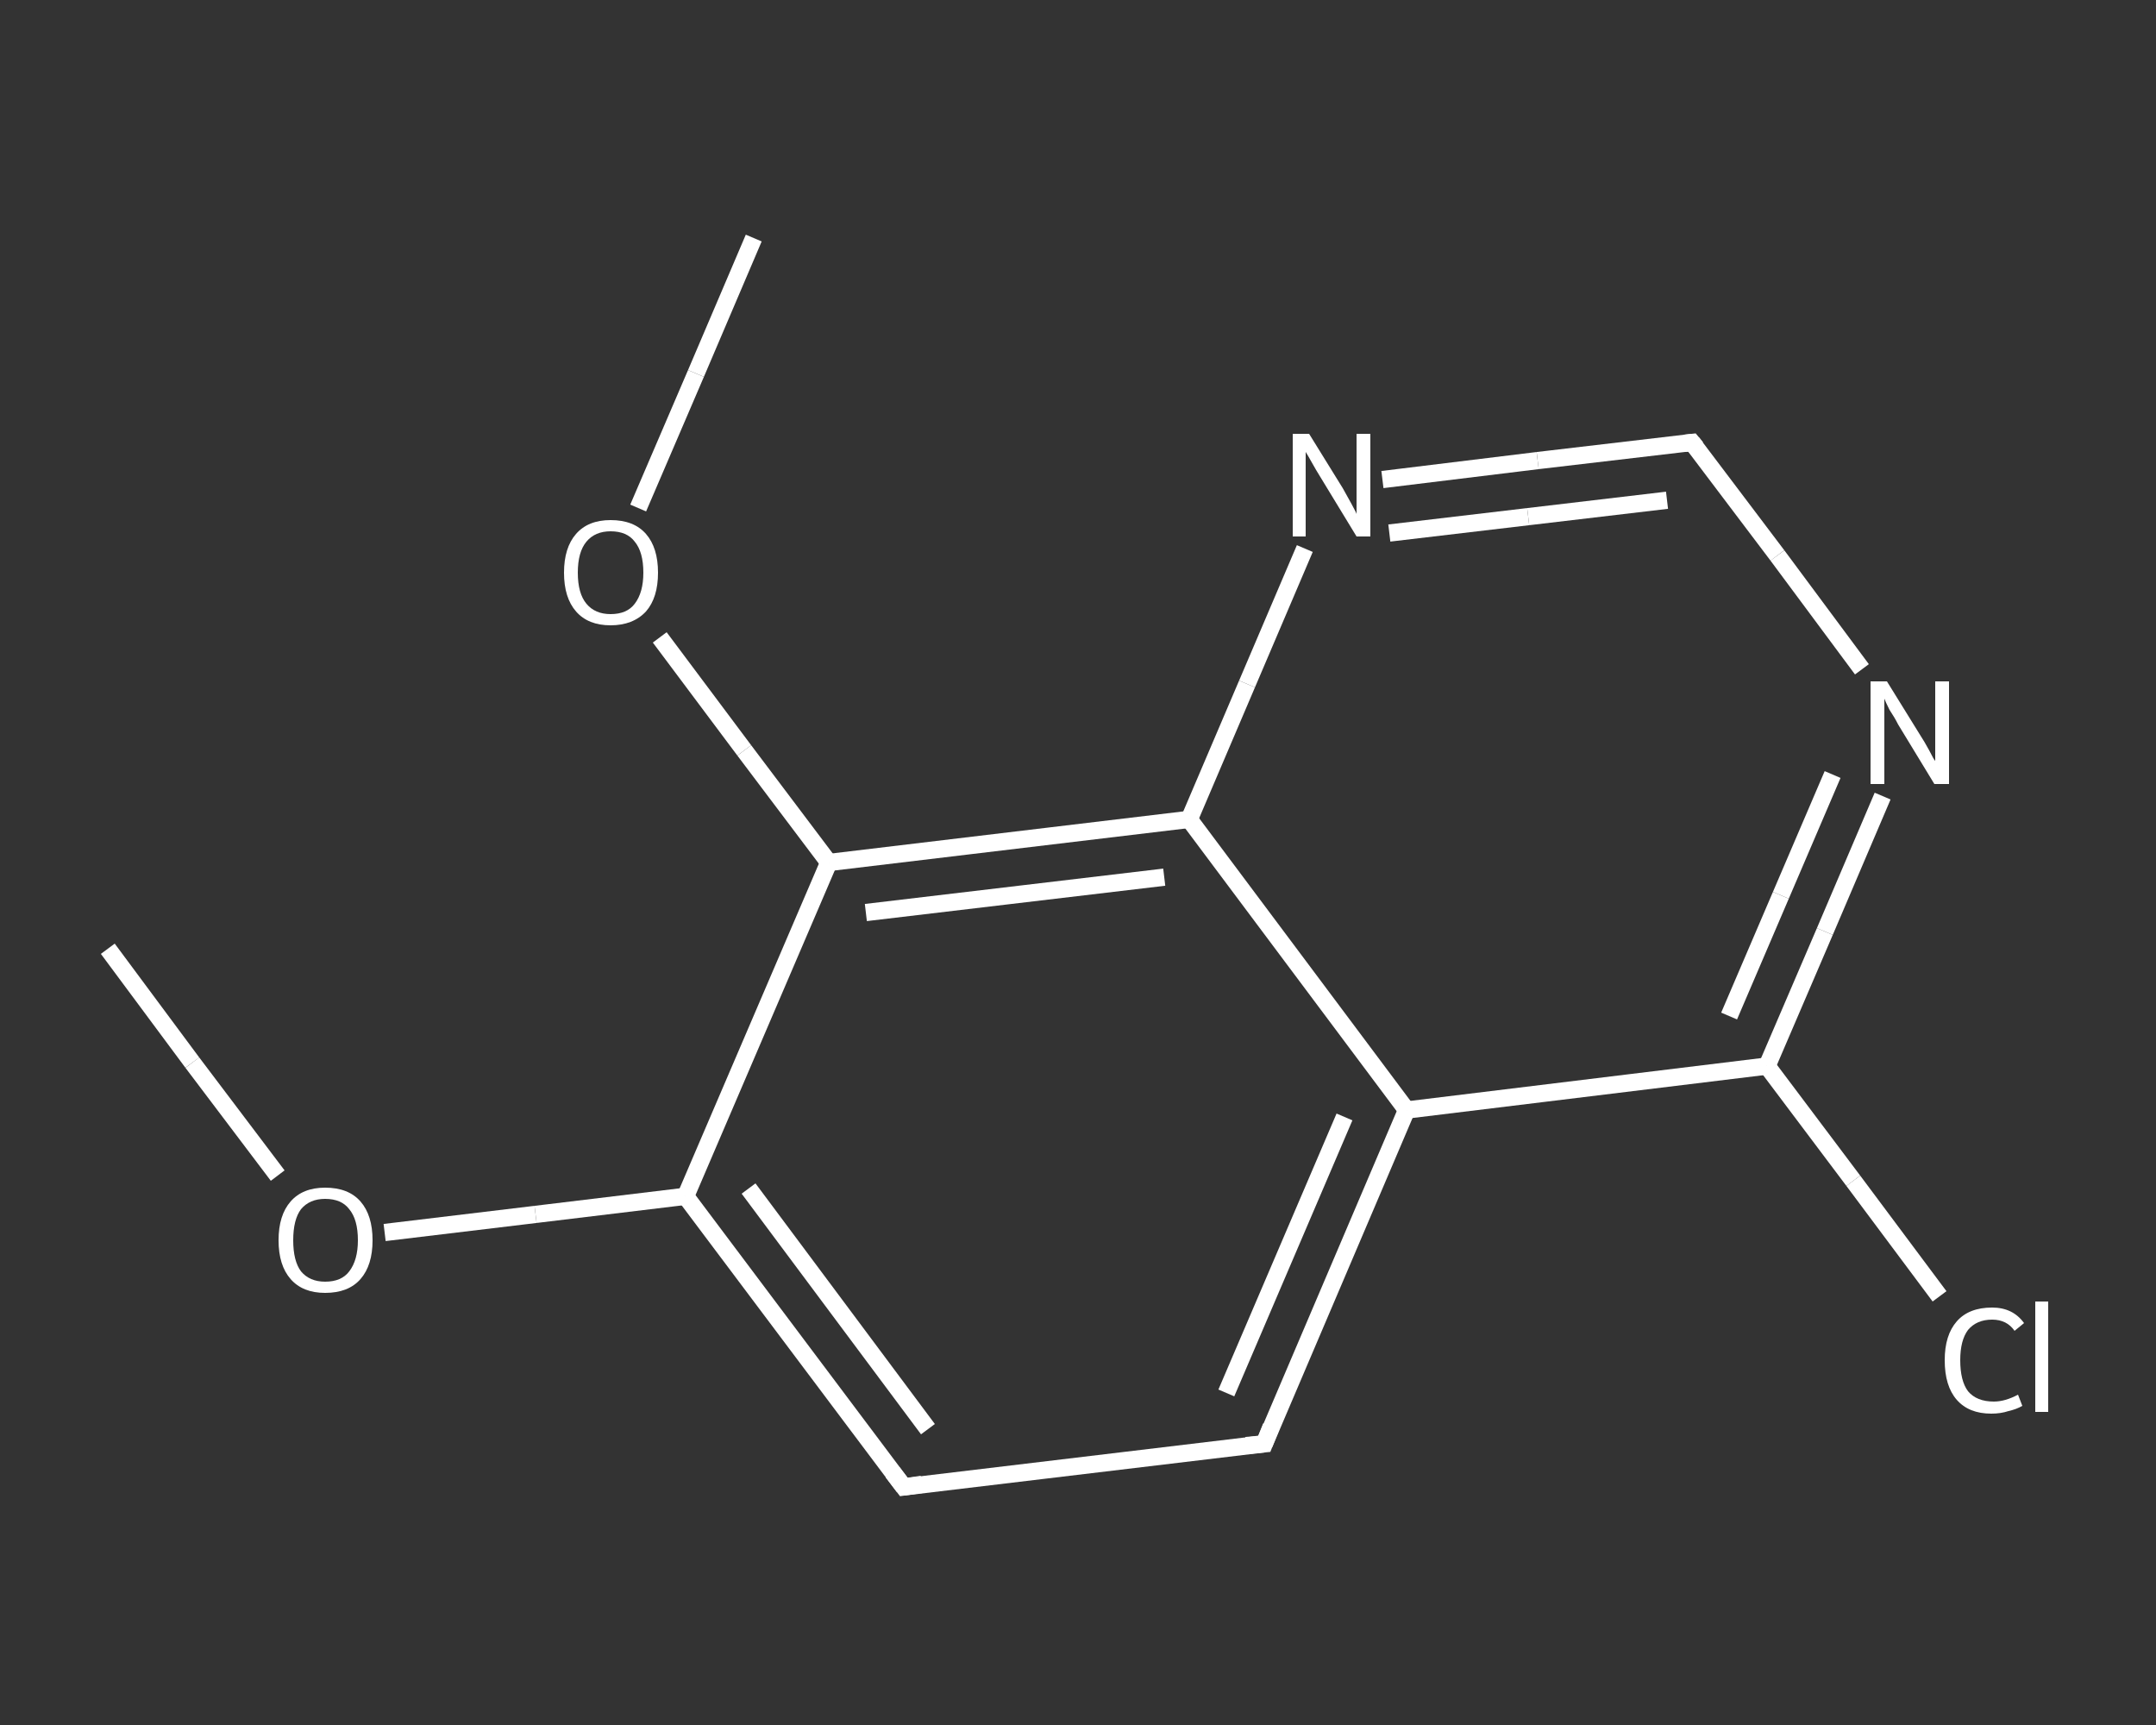 <?xml version='1.0' encoding='iso-8859-1'?>
<svg version='1.1' baseProfile='full'
              xmlns='http://www.w3.org/2000/svg'
                      xmlns:rdkit='http://www.rdkit.org/xml'
                      xmlns:xlink='http://www.w3.org/1999/xlink'
                  xml:space='preserve'
width='250px' height='200px' viewBox='0 0 250 200'>
<rect x="0" y="0" width="250" height="200" fill="#333333" stroke="none"/>
<!-- END OF HEADER -->
<rect style='opacity:1.0;fill:transparent;stroke:none' width='250.0' height='200.0' x='0.0' y='0.0'> </rect>
<path class='bond-0 atom-0 atom-1' d='M 12.5,110.0 L 22.3,123.2' style='fill:none;fill-rule:evenodd;stroke:#FFFFFF;stroke-width:2.0px;stroke-linecap:butt;stroke-linejoin:miter;stroke-opacity:1' />
<path class='bond-0 atom-0 atom-1' d='M 22.3,123.2 L 32.2,136.3' style='fill:none;fill-rule:evenodd;stroke:#FFFFFF;stroke-width:2.0px;stroke-linecap:butt;stroke-linejoin:miter;stroke-opacity:1' />
<path class='bond-1 atom-1 atom-2' d='M 44.6,142.9 L 62.1,140.8' style='fill:none;fill-rule:evenodd;stroke:#FFFFFF;stroke-width:2.0px;stroke-linecap:butt;stroke-linejoin:miter;stroke-opacity:1' />
<path class='bond-1 atom-1 atom-2' d='M 62.1,140.8 L 79.5,138.7' style='fill:none;fill-rule:evenodd;stroke:#FFFFFF;stroke-width:2.0px;stroke-linecap:butt;stroke-linejoin:miter;stroke-opacity:1' />
<path class='bond-2 atom-2 atom-3' d='M 79.5,138.7 L 104.8,172.4' style='fill:none;fill-rule:evenodd;stroke:#FFFFFF;stroke-width:2.0px;stroke-linecap:butt;stroke-linejoin:miter;stroke-opacity:1' />
<path class='bond-2 atom-2 atom-3' d='M 86.8,137.8 L 107.6,165.7' style='fill:none;fill-rule:evenodd;stroke:#FFFFFF;stroke-width:2.0px;stroke-linecap:butt;stroke-linejoin:miter;stroke-opacity:1' />
<path class='bond-3 atom-3 atom-4' d='M 104.8,172.4 L 146.6,167.4' style='fill:none;fill-rule:evenodd;stroke:#FFFFFF;stroke-width:2.0px;stroke-linecap:butt;stroke-linejoin:miter;stroke-opacity:1' />
<path class='bond-4 atom-4 atom-5' d='M 146.6,167.4 L 163.1,128.7' style='fill:none;fill-rule:evenodd;stroke:#FFFFFF;stroke-width:2.0px;stroke-linecap:butt;stroke-linejoin:miter;stroke-opacity:1' />
<path class='bond-4 atom-4 atom-5' d='M 142.2,161.5 L 155.9,129.5' style='fill:none;fill-rule:evenodd;stroke:#FFFFFF;stroke-width:2.0px;stroke-linecap:butt;stroke-linejoin:miter;stroke-opacity:1' />
<path class='bond-5 atom-5 atom-6' d='M 163.1,128.7 L 204.9,123.6' style='fill:none;fill-rule:evenodd;stroke:#FFFFFF;stroke-width:2.0px;stroke-linecap:butt;stroke-linejoin:miter;stroke-opacity:1' />
<path class='bond-6 atom-6 atom-7' d='M 204.9,123.6 L 214.9,136.9' style='fill:none;fill-rule:evenodd;stroke:#FFFFFF;stroke-width:2.0px;stroke-linecap:butt;stroke-linejoin:miter;stroke-opacity:1' />
<path class='bond-6 atom-6 atom-7' d='M 214.9,136.9 L 224.9,150.3' style='fill:none;fill-rule:evenodd;stroke:#FFFFFF;stroke-width:2.0px;stroke-linecap:butt;stroke-linejoin:miter;stroke-opacity:1' />
<path class='bond-7 atom-6 atom-8' d='M 204.9,123.6 L 211.6,108.0' style='fill:none;fill-rule:evenodd;stroke:#FFFFFF;stroke-width:2.0px;stroke-linecap:butt;stroke-linejoin:miter;stroke-opacity:1' />
<path class='bond-7 atom-6 atom-8' d='M 211.6,108.0 L 218.3,92.3' style='fill:none;fill-rule:evenodd;stroke:#FFFFFF;stroke-width:2.0px;stroke-linecap:butt;stroke-linejoin:miter;stroke-opacity:1' />
<path class='bond-7 atom-6 atom-8' d='M 200.5,117.8 L 206.5,103.8' style='fill:none;fill-rule:evenodd;stroke:#FFFFFF;stroke-width:2.0px;stroke-linecap:butt;stroke-linejoin:miter;stroke-opacity:1' />
<path class='bond-7 atom-6 atom-8' d='M 206.5,103.8 L 212.5,89.8' style='fill:none;fill-rule:evenodd;stroke:#FFFFFF;stroke-width:2.0px;stroke-linecap:butt;stroke-linejoin:miter;stroke-opacity:1' />
<path class='bond-8 atom-8 atom-9' d='M 215.9,77.6 L 206.1,64.4' style='fill:none;fill-rule:evenodd;stroke:#FFFFFF;stroke-width:2.0px;stroke-linecap:butt;stroke-linejoin:miter;stroke-opacity:1' />
<path class='bond-8 atom-8 atom-9' d='M 206.1,64.4 L 196.2,51.3' style='fill:none;fill-rule:evenodd;stroke:#FFFFFF;stroke-width:2.0px;stroke-linecap:butt;stroke-linejoin:miter;stroke-opacity:1' />
<path class='bond-9 atom-9 atom-10' d='M 196.2,51.3 L 178.3,53.4' style='fill:none;fill-rule:evenodd;stroke:#FFFFFF;stroke-width:2.0px;stroke-linecap:butt;stroke-linejoin:miter;stroke-opacity:1' />
<path class='bond-9 atom-9 atom-10' d='M 178.3,53.4 L 160.3,55.6' style='fill:none;fill-rule:evenodd;stroke:#FFFFFF;stroke-width:2.0px;stroke-linecap:butt;stroke-linejoin:miter;stroke-opacity:1' />
<path class='bond-9 atom-9 atom-10' d='M 193.3,58.0 L 177.2,59.9' style='fill:none;fill-rule:evenodd;stroke:#FFFFFF;stroke-width:2.0px;stroke-linecap:butt;stroke-linejoin:miter;stroke-opacity:1' />
<path class='bond-9 atom-9 atom-10' d='M 177.2,59.9 L 161.1,61.8' style='fill:none;fill-rule:evenodd;stroke:#FFFFFF;stroke-width:2.0px;stroke-linecap:butt;stroke-linejoin:miter;stroke-opacity:1' />
<path class='bond-10 atom-10 atom-11' d='M 151.3,63.6 L 144.6,79.3' style='fill:none;fill-rule:evenodd;stroke:#FFFFFF;stroke-width:2.0px;stroke-linecap:butt;stroke-linejoin:miter;stroke-opacity:1' />
<path class='bond-10 atom-10 atom-11' d='M 144.6,79.3 L 137.9,95.0' style='fill:none;fill-rule:evenodd;stroke:#FFFFFF;stroke-width:2.0px;stroke-linecap:butt;stroke-linejoin:miter;stroke-opacity:1' />
<path class='bond-11 atom-11 atom-12' d='M 137.9,95.0 L 96.1,100.0' style='fill:none;fill-rule:evenodd;stroke:#FFFFFF;stroke-width:2.0px;stroke-linecap:butt;stroke-linejoin:miter;stroke-opacity:1' />
<path class='bond-11 atom-11 atom-12' d='M 135.0,101.7 L 100.4,105.8' style='fill:none;fill-rule:evenodd;stroke:#FFFFFF;stroke-width:2.0px;stroke-linecap:butt;stroke-linejoin:miter;stroke-opacity:1' />
<path class='bond-12 atom-12 atom-13' d='M 96.1,100.0 L 86.3,87.0' style='fill:none;fill-rule:evenodd;stroke:#FFFFFF;stroke-width:2.0px;stroke-linecap:butt;stroke-linejoin:miter;stroke-opacity:1' />
<path class='bond-12 atom-12 atom-13' d='M 86.3,87.0 L 76.5,73.9' style='fill:none;fill-rule:evenodd;stroke:#FFFFFF;stroke-width:2.0px;stroke-linecap:butt;stroke-linejoin:miter;stroke-opacity:1' />
<path class='bond-13 atom-13 atom-14' d='M 74.0,58.9 L 80.7,43.3' style='fill:none;fill-rule:evenodd;stroke:#FFFFFF;stroke-width:2.0px;stroke-linecap:butt;stroke-linejoin:miter;stroke-opacity:1' />
<path class='bond-13 atom-13 atom-14' d='M 80.7,43.3 L 87.4,27.6' style='fill:none;fill-rule:evenodd;stroke:#FFFFFF;stroke-width:2.0px;stroke-linecap:butt;stroke-linejoin:miter;stroke-opacity:1' />
<path class='bond-14 atom-12 atom-2' d='M 96.1,100.0 L 79.5,138.7' style='fill:none;fill-rule:evenodd;stroke:#FFFFFF;stroke-width:2.0px;stroke-linecap:butt;stroke-linejoin:miter;stroke-opacity:1' />
<path class='bond-15 atom-11 atom-5' d='M 137.9,95.0 L 163.1,128.7' style='fill:none;fill-rule:evenodd;stroke:#FFFFFF;stroke-width:2.0px;stroke-linecap:butt;stroke-linejoin:miter;stroke-opacity:1' />
<path d='M 103.5,170.7 L 104.8,172.4 L 106.9,172.1' style='fill:none;stroke:#FFFFFF;stroke-width:2.0px;stroke-linecap:butt;stroke-linejoin:miter;stroke-opacity:1;' />
<path d='M 144.5,167.6 L 146.6,167.4 L 147.4,165.4' style='fill:none;stroke:#FFFFFF;stroke-width:2.0px;stroke-linecap:butt;stroke-linejoin:miter;stroke-opacity:1;' />
<path d='M 196.7,51.9 L 196.2,51.3 L 195.3,51.4' style='fill:none;stroke:#FFFFFF;stroke-width:2.0px;stroke-linecap:butt;stroke-linejoin:miter;stroke-opacity:1;' />
<path class='atom-1' d='M 32.3 143.8
Q 32.3 140.9, 33.7 139.3
Q 35.1 137.7, 37.7 137.7
Q 40.4 137.7, 41.8 139.3
Q 43.2 140.9, 43.2 143.8
Q 43.2 146.7, 41.8 148.3
Q 40.4 149.9, 37.7 149.9
Q 35.1 149.9, 33.7 148.3
Q 32.3 146.7, 32.3 143.8
M 37.7 148.6
Q 39.6 148.6, 40.5 147.4
Q 41.5 146.1, 41.5 143.8
Q 41.5 141.4, 40.5 140.2
Q 39.6 139.0, 37.7 139.0
Q 35.9 139.0, 34.9 140.2
Q 34.0 141.4, 34.0 143.8
Q 34.0 146.2, 34.9 147.4
Q 35.9 148.6, 37.7 148.6
' fill='#FFFFFF'/>
<path class='atom-7' d='M 225.5 157.7
Q 225.5 154.8, 226.9 153.2
Q 228.3 151.6, 231.0 151.6
Q 233.4 151.6, 234.7 153.4
L 233.6 154.3
Q 232.7 153.0, 231.0 153.0
Q 229.2 153.0, 228.2 154.2
Q 227.3 155.4, 227.3 157.7
Q 227.3 160.1, 228.2 161.3
Q 229.2 162.5, 231.2 162.5
Q 232.5 162.5, 234.0 161.7
L 234.5 163.0
Q 233.8 163.4, 232.9 163.6
Q 232.0 163.9, 230.9 163.9
Q 228.3 163.9, 226.9 162.3
Q 225.5 160.7, 225.5 157.7
' fill='#FFFFFF'/>
<path class='atom-7' d='M 236.0 150.9
L 237.5 150.9
L 237.5 163.7
L 236.0 163.7
L 236.0 150.9
' fill='#FFFFFF'/>
<path class='atom-8' d='M 218.8 79.0
L 222.7 85.3
Q 223.1 85.9, 223.7 87.0
Q 224.3 88.2, 224.4 88.2
L 224.4 79.0
L 226.0 79.0
L 226.0 90.9
L 224.3 90.9
L 220.1 84.0
Q 219.7 83.2, 219.1 82.3
Q 218.6 81.3, 218.5 81.0
L 218.5 90.9
L 216.9 90.9
L 216.9 79.0
L 218.8 79.0
' fill='#FFFFFF'/>
<path class='atom-10' d='M 151.8 50.3
L 155.7 56.6
Q 156.1 57.3, 156.7 58.4
Q 157.3 59.5, 157.3 59.6
L 157.3 50.3
L 158.9 50.3
L 158.9 62.2
L 157.3 62.2
L 153.1 55.3
Q 152.6 54.5, 152.1 53.6
Q 151.6 52.7, 151.4 52.4
L 151.4 62.2
L 149.9 62.2
L 149.9 50.3
L 151.8 50.3
' fill='#FFFFFF'/>
<path class='atom-13' d='M 65.4 66.4
Q 65.4 63.5, 66.8 61.9
Q 68.2 60.3, 70.8 60.3
Q 73.5 60.3, 74.9 61.9
Q 76.3 63.5, 76.3 66.4
Q 76.3 69.3, 74.9 70.9
Q 73.4 72.5, 70.8 72.5
Q 68.2 72.5, 66.8 70.9
Q 65.4 69.3, 65.4 66.4
M 70.8 71.2
Q 72.7 71.2, 73.6 70.0
Q 74.6 68.7, 74.6 66.4
Q 74.6 64.0, 73.6 62.8
Q 72.7 61.6, 70.8 61.6
Q 69.0 61.6, 68.0 62.8
Q 67.0 64.0, 67.0 66.4
Q 67.0 68.8, 68.0 70.0
Q 69.0 71.2, 70.8 71.2
' fill='#FFFFFF'/>
</svg>
